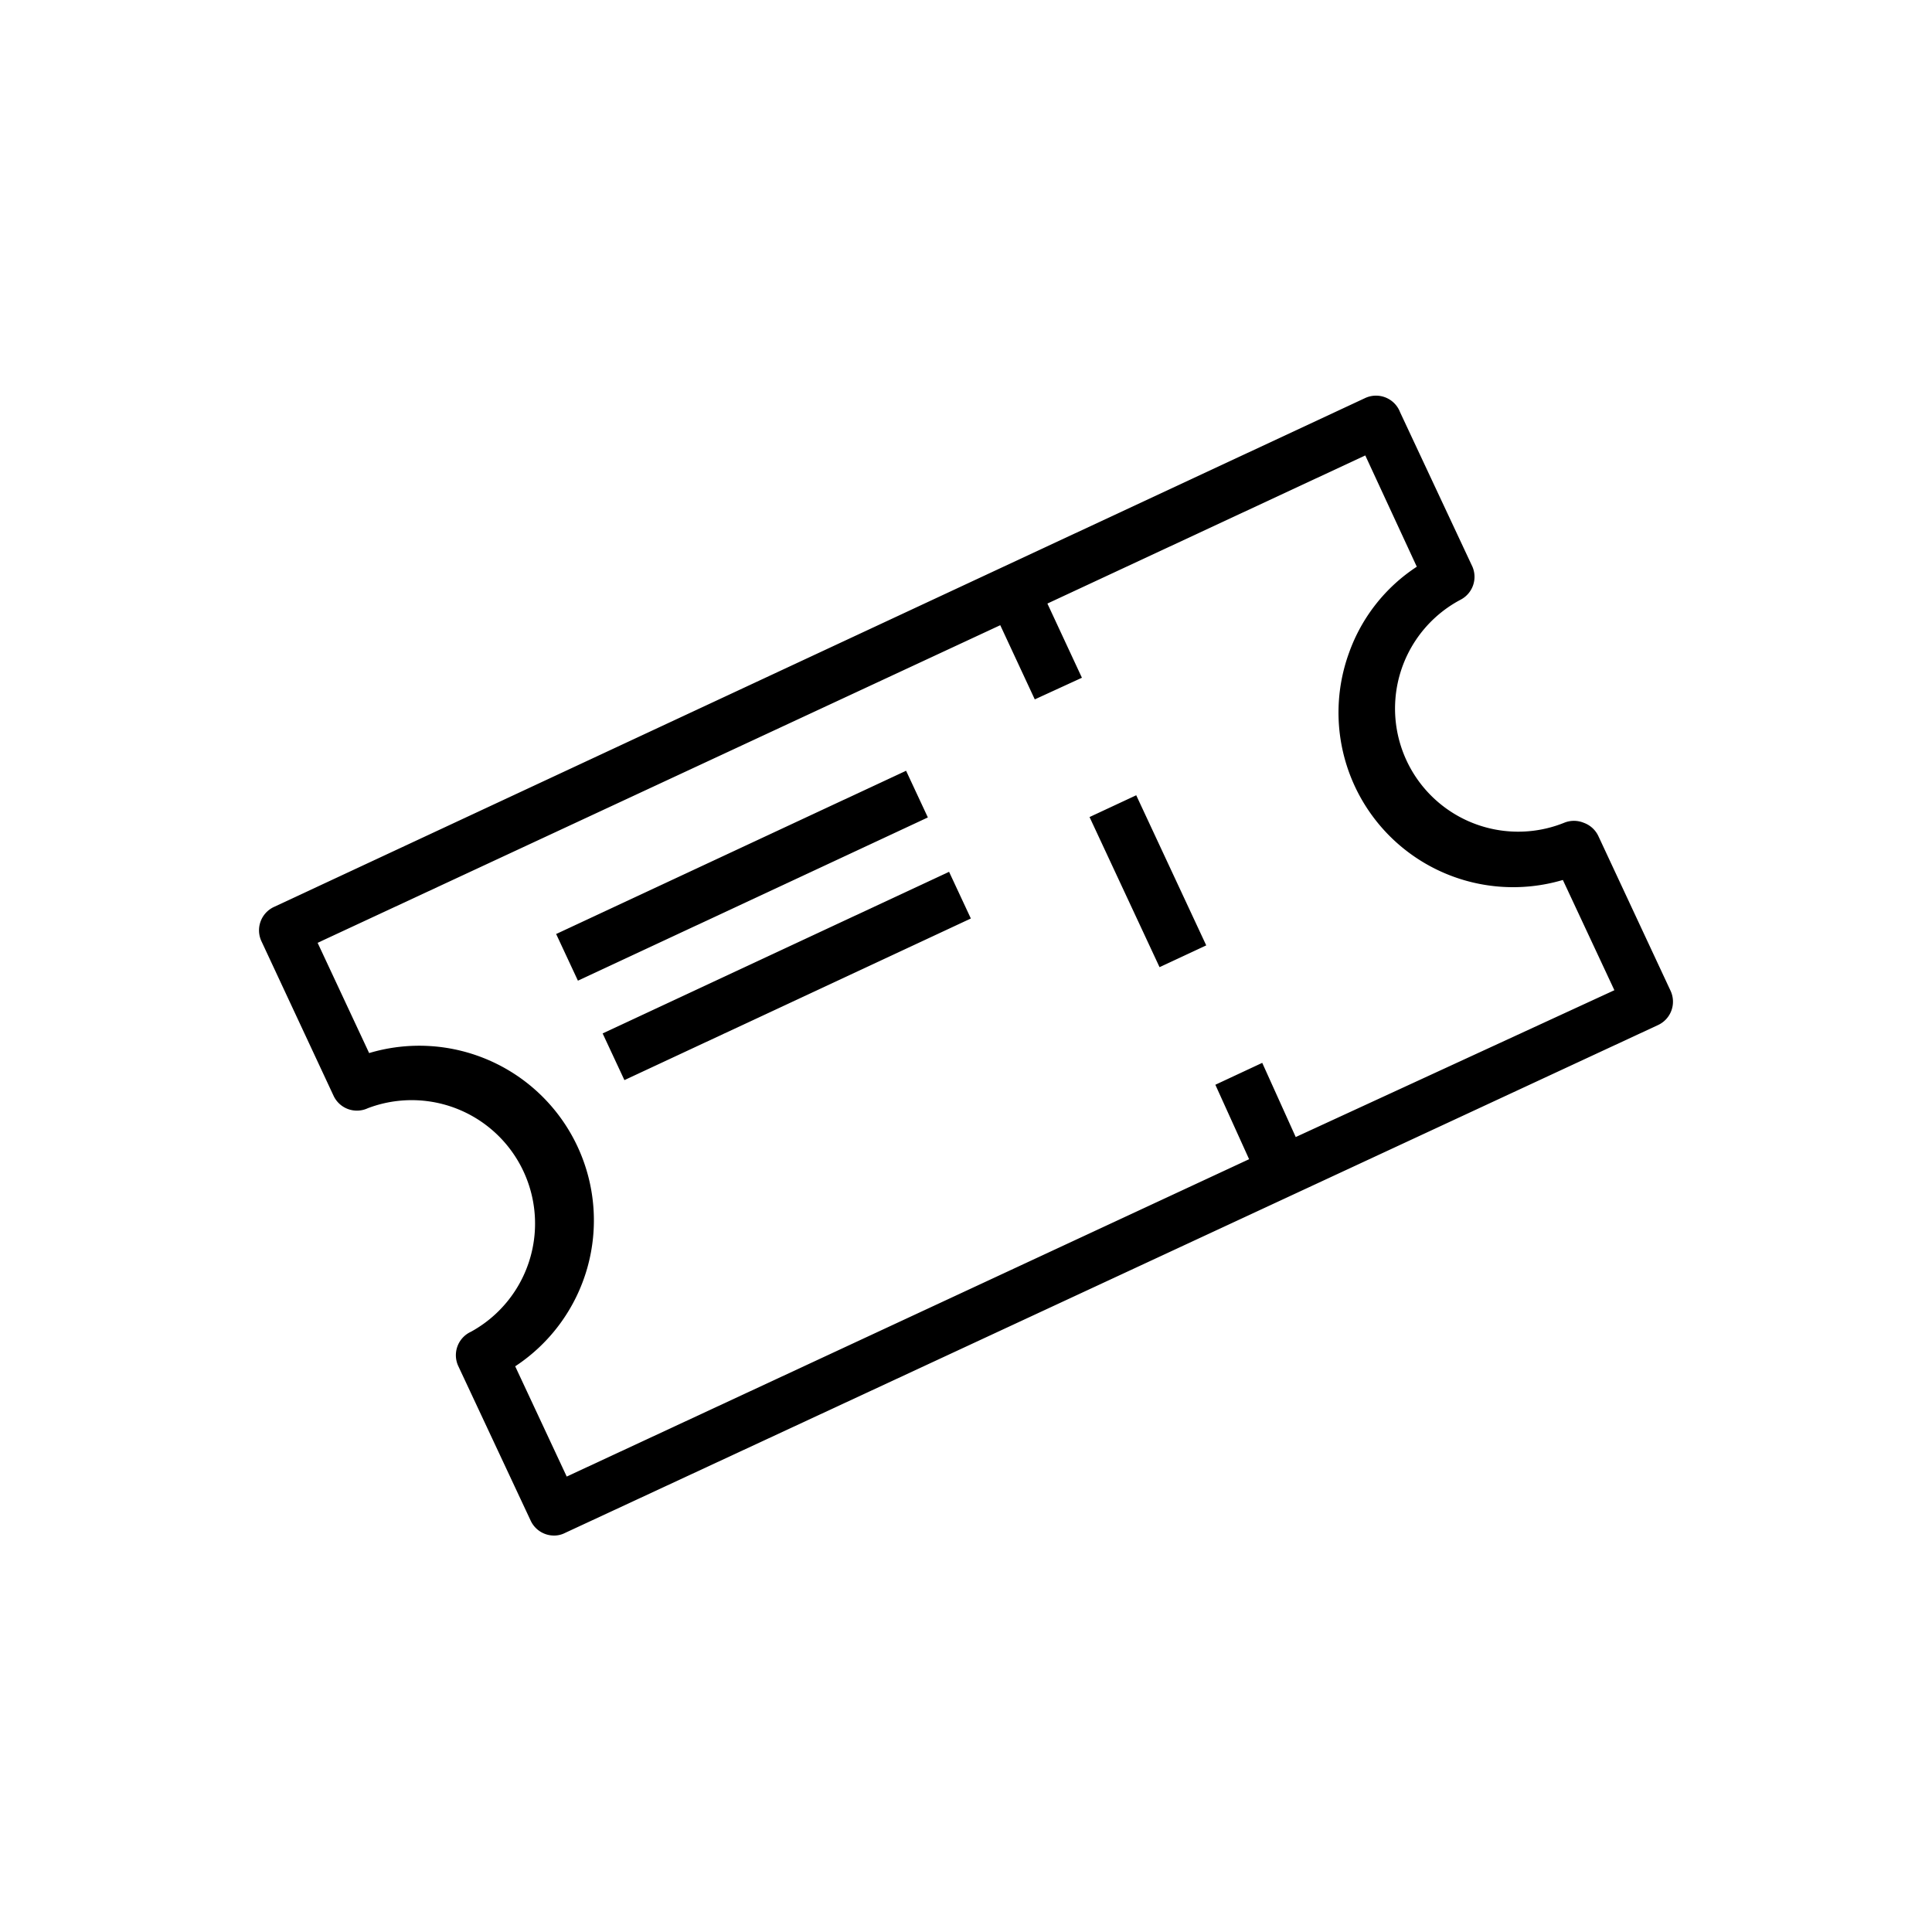 <svg id="Ebene_1" data-name="Ebene 1" xmlns="http://www.w3.org/2000/svg" viewBox="0 0 75 75"><rect x="21.31" y="32.99" width="14.99" height="2" transform="translate(-11.67 15.37) rotate(-25.01)"/><rect x="23.12" y="36.88" width="14.84" height="2" transform="translate(-13.15 16.47) rotate(-25.01)"/><path d="M64.85,38.46l-2.8-6a1,1,0,0,0-.57-.52,1,1,0,0,0-.76,0,4.78,4.78,0,0,1-4-8.67A1,1,0,0,0,57.16,22l-2.81-6A1,1,0,0,0,53,15.45L10.63,35.21a1,1,0,0,0-.48,1.33l2.8,6a1,1,0,0,0,1.33.48,4.79,4.79,0,0,1,4,8.68,1,1,0,0,0-.49,1.33l2.81,6a1,1,0,0,0,.91.58.92.92,0,0,0,.42-.1L64.37,39.79A1,1,0,0,0,64.85,38.46ZM50.3,44.14,49,41.26l-1.82.85L48.49,45,22,57.32l-2-4.28a6.78,6.78,0,0,0-5.67-12.16l-2-4.28L38.83,24.27l1.34,2.88L42,26.31l-1.34-2.88L53,17.68,55,22a6.66,6.66,0,0,0-2.63,3.34,6.78,6.78,0,0,0,8.3,8.82l2,4.28Z"/><rect x="43.56" y="30.99" width="2" height="6.43" transform="translate(-10.28 22.04) rotate(-25)"/></svg>
